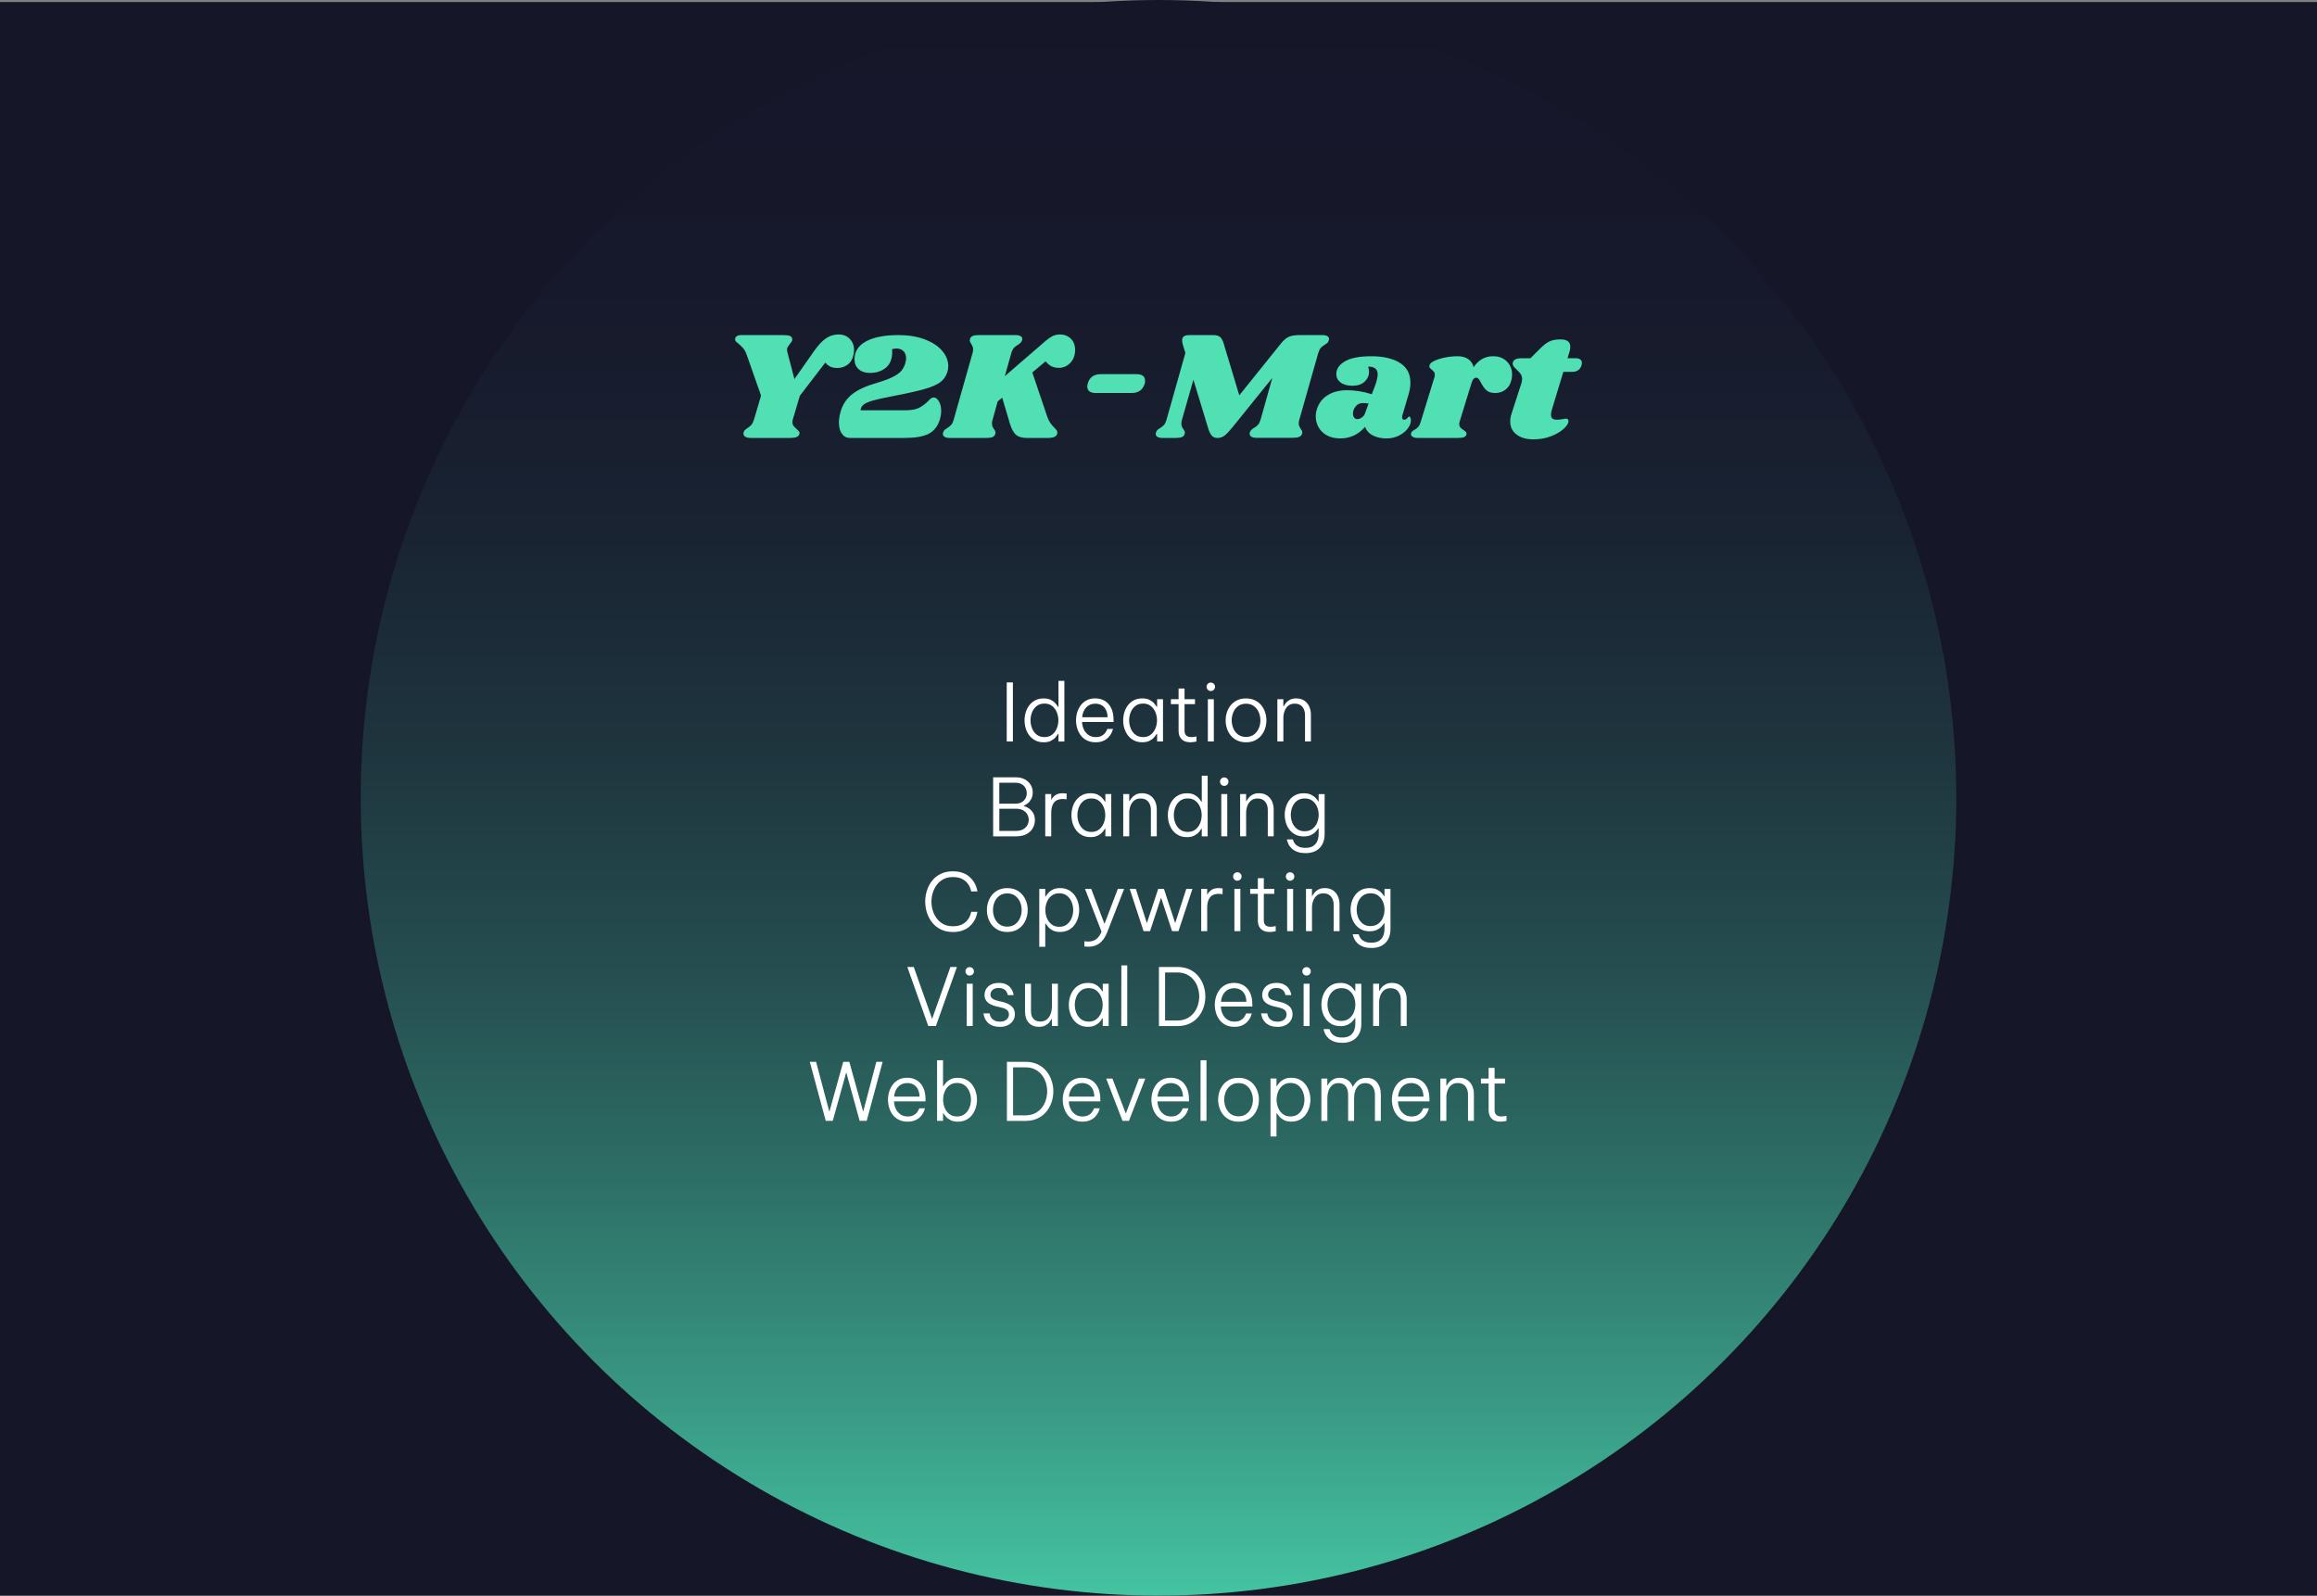 <?xml version="1.0" encoding="UTF-8"?>
<svg id="Layer_2" data-name="Layer 2" xmlns="http://www.w3.org/2000/svg" xmlns:xlink="http://www.w3.org/1999/xlink" viewBox="0 0 900 619.78">
  <rect x="0" y="0" width="900" height="619.78" fill="#808080" stroke="none"/>
  <defs>
    <style>
      .cls-1 {
        fill: url(#linear-gradient);
      }

      .cls-1, .cls-2, .cls-3, .cls-4 {
        stroke-width: 0px;
      }

      .cls-2 {
        fill: #161629;
      }

      .cls-3 {
        fill: #fff;
      }

      .cls-4 {
        fill: #51e0b4;
      }
    </style>
    <linearGradient id="linear-gradient" x1="10386.58" y1="-37.25" x2="11006.36" y2="-37.25" gradientTransform="translate(487.25 11006.36) rotate(-90)" gradientUnits="userSpaceOnUse">
      <stop offset="0" stop-color="#45c7a3"/>
      <stop offset="0" stop-color="#44c4a1"/>
      <stop offset=".13" stop-color="#389681"/>
      <stop offset=".26" stop-color="#2d6f66"/>
      <stop offset=".39" stop-color="#254e50"/>
      <stop offset=".53" stop-color="#1e353e"/>
      <stop offset=".67" stop-color="#192332"/>
      <stop offset=".82" stop-color="#16192b"/>
      <stop offset="1" stop-color="#161629"/>
    </linearGradient>
  </defs>
  <g id="Layer_1-2" data-name="Layer 1">
    <rect class="cls-2" y=".78" width="900" height="619"/>
    <circle class="cls-1" cx="450" cy="309.89" r="309.89"/>
    <g>
      <path class="cls-4" d="m330.06,131.62c1.12,1.14,1.68,2.59,1.68,4.35,0,.24-.04.68-.12,1.32-.32,1.92-1.07,3.34-2.25,4.26-1.18.92-2.55,1.38-4.11,1.38-1.04,0-1.92-.16-2.64-.48-.72-.32-1.4-.86-2.04-1.62l-9.9,12.9-2.76,9.3c-.08.24-.12.56-.12.96,0,.56.14,1.03.42,1.41.28.38.68.79,1.2,1.23.44.4.76.74.96,1.02.2.28.24.6.12.96-.16.56-.55.95-1.17,1.17-.62.22-1.47.33-2.55.33h-15.12c-1.04,0-1.81-.19-2.31-.57-.5-.38-.67-.91-.51-1.59.08-.36.23-.65.45-.87.22-.22.57-.49,1.05-.81.6-.36,1.1-.77,1.5-1.23.4-.46.74-1.13,1.02-2.01l2.76-9.36-5.52-15.72c-.4-1.16-.87-2.05-1.41-2.67-.54-.62-1.17-1.23-1.89-1.83-.44-.32-.76-.6-.96-.84-.2-.24-.3-.52-.3-.84,0-.48.21-.87.63-1.17.42-.3,1.03-.45,1.83-.45h16.02c1.4,0,2.36.12,2.88.36.52.24.8.66.84,1.26,0,.36-.08.67-.24.93-.16.26-.4.57-.72.93-.36.48-.63.87-.81,1.17-.18.3-.27.67-.27,1.11,0,.12.04.38.12.78l2.76,10.56,7.62-10.86c1.64-2.32,3.19-3.98,4.65-4.98,1.46-1,3.09-1.5,4.89-1.5s3.2.57,4.32,1.71Z"/>
      <path class="cls-4" d="m359.31,131.86c2.94,1.14,5.18,2.63,6.72,4.47,1.54,1.84,2.31,3.8,2.31,5.88,0,.76-.12,1.54-.36,2.34-.56,1.68-1.5,3-2.82,3.96s-3.34,1.83-6.06,2.61c-2.72.78-6.9,1.71-12.54,2.79-3.4.64-5.95,1.21-7.65,1.71-1.7.5-2.88,1.03-3.54,1.59-.66.56-1.03,1.28-1.11,2.16h17.28c2.4,0,4.22-.32,5.46-.96,1.24-.64,2.4-1.5,3.48-2.58.48-.52.87-.89,1.17-1.11.3-.22.65-.33,1.05-.33.72,0,1.38.49,1.98,1.47.6.98.9,2.23.9,3.75,0,1-.18,2.14-.54,3.42-.8,2.56-2.24,4.38-4.32,5.46-2.08,1.08-5.22,1.62-9.42,1.62h-21.18c-1.28,0-2.31-.54-3.09-1.62s-1.17-2.54-1.17-4.38c0-1.36.24-2.84.72-4.44.84-2.76,2.38-4.99,4.62-6.69,2.24-1.7,5.4-3.13,9.48-4.29,2.72-.8,4.82-1.59,6.3-2.37,1.48-.78,2.54-1.56,3.18-2.34.64-.78,1.14-1.75,1.5-2.91.2-.8.3-1.46.3-1.98,0-1.12-.34-2.02-1.02-2.7-.68-.68-1.6-1.02-2.76-1.02-.32,0-.88.08-1.68.24.04.24.06.6.06,1.08,0,2.72-.82,4.76-2.46,6.12-1.64,1.36-3.7,2.04-6.18,2.04-1.84,0-3.3-.48-4.38-1.44-1.08-.96-1.62-2.26-1.62-3.9,0-.8.1-1.52.3-2.16.72-2.36,2.54-4.15,5.46-5.37,2.92-1.22,6.66-1.83,11.22-1.83,4,0,7.47.57,10.41,1.71Z"/>
      <path class="cls-4" d="m415.92,131.53c1.12,1.08,1.68,2.54,1.68,4.38,0,2.08-.62,3.76-1.86,5.04-1.24,1.28-2.72,1.92-4.44,1.92-1.12,0-2.08-.2-2.88-.6-.8-.4-1.56-1.04-2.28-1.92l-5.16,4.32,5.82,17.22c.36,1,.75,1.8,1.17,2.4.42.6.93,1.2,1.53,1.8.44.44.75.79.93,1.05.18.26.27.57.27.93,0,.64-.29,1.14-.87,1.5-.58.36-1.59.54-3.03.54h-7.86c-1.96,0-3.41-.43-4.35-1.29-.94-.86-1.71-2.29-2.31-4.29l-3-10.08-1.74,1.44-1.98,7.14c-.16.52-.24,1.02-.24,1.5s.07.88.21,1.2c.14.32.35.66.63,1.02.36.52.54.94.54,1.26,0,.08-.04.28-.12.6-.16.56-.52.95-1.08,1.17-.56.22-1.4.33-2.52.33h-14.1c-.84,0-1.49-.14-1.95-.42-.46-.28-.69-.66-.69-1.14,0-.24.06-.5.18-.78.16-.44.42-.78.78-1.02.36-.24.58-.38.66-.42.64-.4,1.16-.81,1.56-1.23.4-.42.74-1.11,1.02-2.07l7.32-25.86c.16-.52.24-1.02.24-1.5,0-.44-.07-.81-.21-1.11-.14-.3-.33-.65-.57-1.05-.36-.52-.54-.94-.54-1.26,0-.12.04-.34.12-.66.16-.52.51-.89,1.05-1.11.54-.22,1.37-.33,2.49-.33h14.1c.84,0,1.49.13,1.95.39.46.26.69.63.69,1.11,0,.2-.06.46-.18.78-.12.28-.29.53-.51.75-.22.22-.42.38-.6.48-.18.1-.31.19-.39.27-.64.36-1.16.76-1.56,1.2-.4.44-.74,1.12-1.02,2.04l-2.52,8.94,15.9-13.74c1.04-.88,1.98-1.51,2.82-1.89.84-.38,1.74-.57,2.7-.57,1.68,0,3.08.54,4.2,1.62Z"/>
      <path class="cls-4" d="m424.26,146.29c.88-.64,1.96-.96,3.24-.96h13.98c2.2,0,3.3.86,3.3,2.58,0,.44-.04.8-.12,1.08-.76,2.44-2.44,3.66-5.04,3.66h-13.98c-1.08,0-1.9-.21-2.46-.63-.56-.42-.84-1.03-.84-1.83,0-.4.06-.8.18-1.2.28-1.16.86-2.06,1.74-2.7Z"/>
      <path class="cls-4" d="m515.55,130.54c.46.26.69.63.69,1.11,0,.2-.06.46-.18.78-.12.36-.29.63-.51.81-.22.18-.55.41-.99.69-.64.36-1.15.76-1.53,1.2-.38.44-.71,1.12-.99,2.04l-7.32,25.8c-.16.52-.24,1.02-.24,1.5,0,.44.07.81.21,1.11.14.3.33.65.57,1.05.16.2.3.41.42.63.12.22.18.45.18.69,0,.08-.04.28-.12.6-.16.52-.53.9-1.11,1.14-.58.24-1.41.36-2.49.36h-14.1c-.84,0-1.49-.14-1.95-.42-.46-.28-.69-.66-.69-1.14,0-.24.06-.5.18-.78.12-.28.29-.53.51-.75.22-.22.42-.38.6-.48.18-.1.31-.19.39-.27.64-.36,1.16-.76,1.56-1.2.4-.44.74-1.12,1.02-2.04l4.56-16.2-15.54,19.26c-1.28,1.56-2.31,2.63-3.09,3.21-.78.58-1.67.87-2.67.87s-1.71-.31-2.25-.93c-.54-.62-1.03-1.67-1.47-3.15l-5.64-18.54-4.44,15.54c-.16.52-.24,1.02-.24,1.5s.07.88.21,1.2c.14.32.35.66.63,1.02.36.52.54.94.54,1.26,0,.08-.04.28-.12.6-.16.56-.52.95-1.08,1.17-.56.22-1.4.33-2.52.33h-4.98c-.84,0-1.49-.14-1.95-.42-.46-.28-.69-.66-.69-1.14,0-.24.06-.5.18-.78.16-.44.42-.78.78-1.02.36-.24.58-.38.66-.42.64-.4,1.16-.81,1.56-1.23.4-.42.74-1.11,1.02-2.07l7.32-25.92-.96-3.18c-.2-.6-.3-1.18-.3-1.74,0-.72.23-1.24.69-1.56.46-.32,1.17-.48,2.13-.48h9.3c1.2,0,2.09.26,2.67.78.58.52,1.05,1.42,1.41,2.7l6,19.92,16.26-20.22c1.04-1.28,2.06-2.13,3.06-2.55,1-.42,2.32-.63,3.96-.63h8.94c.84,0,1.49.13,1.95.39Z"/>
      <path class="cls-4" d="m543.72,140.92c2.76,1.7,4.14,4.29,4.14,7.77,0,1.32-.24,2.82-.72,4.5l-2.46,8.28c-.04.16-.06.36-.06.6,0,.64.26.96.78.96.48,0,.89-.21,1.23-.63.34-.42.57-.63.69-.63.2,0,.37.14.51.42.14.28.21.6.21.96.04,1.08-.37,2.18-1.23,3.3-.86,1.12-2.01,2.04-3.45,2.76-1.44.72-3.02,1.08-4.74,1.08-2.08,0-3.86-.38-5.34-1.14-1.48-.76-2.5-1.88-3.06-3.36-1.2,1.44-2.62,2.55-4.26,3.33-1.64.78-3.4,1.17-5.28,1.17-2.12,0-3.9-.41-5.34-1.23-1.44-.82-2.51-1.88-3.21-3.18-.7-1.3-1.05-2.67-1.05-4.11,0-.64.06-1.26.18-1.86.64-2.76,2.03-4.84,4.17-6.24,2.14-1.4,4.69-2.1,7.65-2.1,3.32,0,6.58.52,9.78,1.56l1.5-3.96c.52-1.68.78-2.98.78-3.9-.04-.96-.36-1.68-.96-2.16-.6-.48-1.52-.72-2.76-.72.24.64.36,1.3.36,1.98,0,1.48-.56,2.76-1.68,3.84-1.12,1.08-2.72,1.62-4.8,1.62-1.96,0-3.49-.43-4.59-1.29-1.1-.86-1.65-1.93-1.65-3.21,0-2,1.12-3.66,3.36-4.98,2.24-1.32,5.66-1.98,10.26-1.98s8.28.85,11.04,2.55Zm-17.13,16.92c-.7.86-1.05,1.79-1.05,2.79,0,.64.15,1.16.45,1.56.3.4.73.6,1.29.6.52,0,1.09-.21,1.71-.63.62-.42,1.07-1.05,1.35-1.89l1.26-3.54c-.68-.12-1.44-.18-2.28-.18-1.12,0-2.03.43-2.73,1.29Z"/>
      <path class="cls-4" d="m585.33,140.41c1.34,1.36,2.01,3.04,2.01,5.04,0,.76-.08,1.46-.24,2.1-.4,1.64-1.16,2.9-2.28,3.78-1.12.88-2.46,1.32-4.02,1.32s-2.67-.36-3.45-1.08c-.78-.72-1.47-1.68-2.07-2.88-.32-.68-.62-1.18-.9-1.5-.28-.32-.6-.48-.96-.48-.4,0-.75.16-1.05.48-.3.32-.57.88-.81,1.68l-4.62,15c-.08.2-.12.5-.12.9,0,.52.15.95.45,1.29.3.34.71.67,1.23.99.48.32.8.58.96.78.16.2.22.46.18.78-.08.52-.37.9-.87,1.14-.5.24-1.35.36-2.55.36h-15.36c-1.04,0-1.79-.17-2.25-.51-.46-.34-.63-.79-.51-1.35.16-.48.58-.9,1.26-1.26.6-.32,1.1-.7,1.5-1.14.4-.44.74-1.14,1.02-2.1l5.34-17.34c.08-.2.12-.48.12-.84,0-.44-.09-.78-.27-1.02-.18-.24-.47-.54-.87-.9-.4-.32-.68-.6-.84-.84-.16-.24-.18-.56-.06-.96.24-.92,1.5-1.73,3.78-2.43,2.28-.7,4.66-1.05,7.14-1.05,1.64,0,3,.37,4.08,1.11,1.08.74,1.78,1.79,2.1,3.15,1.92-2.84,4.44-4.26,7.56-4.26,2.24,0,4.03.68,5.37,2.04Z"/>
      <path class="cls-4" d="m613.83,139.63c.42.32.63.76.63,1.32,0,.16-.04.44-.12.84-.52,1.76-1.72,2.64-3.6,2.64h-3.48l-4.5,14.82c-.2.6-.3,1.22-.3,1.86,0,.72.2,1.22.6,1.5.4.28.96.42,1.68.42.64,0,1.44-.08,2.4-.24.48-.12.9-.18,1.26-.18.28,0,.49.09.63.27.14.18.21.41.21.69.04.8-.55,1.77-1.77,2.91-1.22,1.14-2.87,2.12-4.95,2.94-2.08.82-4.38,1.23-6.9,1.23-2.72,0-4.9-.62-6.54-1.86-1.64-1.24-2.46-2.94-2.46-5.1,0-1,.16-1.96.48-2.88l3.84-11.88c.2-.68.3-1.22.3-1.62,0-.8-.19-1.48-.57-2.04-.38-.56-.91-1.14-1.59-1.74-.6-.56-1.02-1.03-1.26-1.41-.24-.38-.3-.83-.18-1.35.16-.52.5-.92,1.02-1.2.52-.28,1.34-.42,2.46-.42h3.36l3.78-3.78c1.32-1.32,2.53-2.24,3.63-2.76,1.1-.52,2.53-.78,4.29-.78,2.52,0,3.78.96,3.78,2.88,0,.6-.08,1.16-.24,1.68l-.84,2.76h3.18c.76,0,1.35.16,1.77.48Z"/>
    </g>
    <g>
      <path class="cls-3" d="m360.58,398.53l-8.15-22.94h2.51l7.13,20.18,7.1-20.18h2.54l-8.18,22.94h-2.95Z"/>
      <path class="cls-3" d="m376.67,378.94c-.48,0-.87-.17-1.18-.5-.31-.33-.47-.71-.47-1.15s.16-.84.47-1.16c.31-.32.7-.48,1.18-.48s.84.16,1.16.48c.32.32.48.71.48,1.16s-.16.84-.48,1.16c-.32.32-.71.48-1.16.48Zm-1.15,19.59v-16.43h2.32v16.43h-2.32Z"/>
      <path class="cls-3" d="m388.45,398.84c-1.24,0-2.26-.18-3.05-.53-.8-.35-1.43-.79-1.89-1.3-.46-.52-.8-1.03-1.01-1.55-.21-.52-.37-1.13-.5-1.83h2.39c.12.64.31,1.17.57,1.6.26.42.67.8,1.22,1.12.56.32,1.32.48,2.29.48,1.05,0,1.89-.27,2.51-.81.62-.54.93-1.2.93-1.98,0-.74-.25-1.32-.76-1.74-.51-.41-1.18-.71-2.03-.9l-2.17-.5c-.83-.21-1.58-.49-2.26-.84-.68-.35-1.23-.82-1.64-1.41-.41-.59-.62-1.32-.62-2.19,0-1.38.51-2.51,1.52-3.38,1.01-.87,2.34-1.3,3.97-1.3,1.1,0,2,.16,2.71.48.71.32,1.28.72,1.7,1.19.42.48.73.95.93,1.41.2.47.36,1.02.48,1.66h-2.26c-.15-.56-.33-1.02-.54-1.38-.22-.36-.57-.68-1.05-.96-.49-.28-1.14-.42-1.97-.42-1.07,0-1.88.26-2.4.78-.53.52-.79,1.11-.79,1.77s.23,1.15.7,1.52c.46.37,1.1.65,1.91.84l2.2.53c1.38.33,2.51.87,3.38,1.63.87.75,1.3,1.79,1.3,3.12,0,.89-.23,1.7-.7,2.45-.46.74-1.13,1.34-1.98,1.78-.86.44-1.89.67-3.08.67Z"/>
      <path class="cls-3" d="m403.52,398.84c-1.63,0-2.93-.53-3.91-1.58-.97-1.05-1.46-2.52-1.46-4.4v-10.76h2.32v10.66c0,1.28.32,2.27.96,2.98.64.7,1.52,1.05,2.64,1.05s1.97-.29,2.64-.88c.66-.59,1.14-1.33,1.44-2.23.3-.9.45-1.83.45-2.81v-8.77h2.32v16.43h-2.32v-2.7h-.16c-.14.29-.4.68-.77,1.16-.37.49-.89.91-1.55,1.29-.66.37-1.53.56-2.6.56Z"/>
      <path class="cls-3" d="m422.58,381.79c1.14,0,2.08.19,2.82.57.74.38,1.34.83,1.78,1.35.44.52.77.96.98,1.33h.19v-2.94h2.29v16.43h-2.29v-2.95h-.19c-.21.39-.53.84-.98,1.35-.44.51-1.04.95-1.78,1.33-.74.38-1.68.57-2.82.57-1.24,0-2.32-.24-3.26-.73-.93-.49-1.7-1.14-2.32-1.95-.62-.82-1.08-1.73-1.38-2.74-.3-1.01-.45-2.05-.45-3.1s.15-2.09.45-3.1c.3-1.01.76-1.93,1.38-2.74.62-.82,1.4-1.47,2.32-1.95.93-.49,2.02-.73,3.26-.73Zm.34,2.01c-1.22,0-2.23.32-3.04.96-.81.64-1.41,1.46-1.8,2.45-.39.99-.59,2.03-.59,3.1s.2,2.11.59,3.1c.39.99.99,1.81,1.8,2.45.81.64,1.82.96,3.04.96s2.2-.32,2.99-.96c.8-.64,1.4-1.46,1.8-2.45.4-.99.6-2.03.6-3.1s-.2-2.11-.6-3.1c-.4-.99-1-1.81-1.8-2.45-.8-.64-1.79-.96-2.99-.96Z"/>
      <path class="cls-3" d="m435.54,398.53l.03-23.56h2.29v23.56h-2.32Z"/>
      <path class="cls-3" d="m450.17,398.53v-22.94h7.16c1.82,0,3.41.33,4.77.98,1.36.65,2.5,1.52,3.39,2.62.9,1.1,1.58,2.32,2.03,3.69.45,1.36.68,2.76.68,4.19s-.23,2.82-.68,4.19c-.45,1.36-1.13,2.59-2.03,3.69-.9,1.1-2.03,1.97-3.39,2.62-1.36.65-2.96.98-4.77.98h-7.16Zm7.1-20.8h-4.71v18.66h4.71c1.43,0,2.67-.26,3.74-.79,1.06-.53,1.95-1.23,2.67-2.12.71-.89,1.24-1.89,1.6-3.01.35-1.12.53-2.25.53-3.41s-.18-2.29-.53-3.41c-.35-1.12-.88-2.12-1.6-3.01-.71-.89-1.6-1.6-2.67-2.12-1.06-.53-2.31-.79-3.74-.79Z"/>
      <path class="cls-3" d="m479.53,398.84c-1.32,0-2.47-.24-3.44-.73-.97-.49-1.77-1.14-2.39-1.97-.62-.83-1.08-1.75-1.38-2.76-.3-1.01-.45-2.04-.45-3.07s.15-2.06.45-3.07c.3-1.01.76-1.93,1.38-2.76.62-.83,1.4-1.48,2.34-1.97.94-.49,2.06-.73,3.36-.73s2.58.32,3.64.96c1.06.64,1.9,1.59,2.51,2.84.61,1.25.91,2.82.91,4.7v.68h-12.24c.04,1.05.27,2.03.7,2.91.42.89,1.02,1.6,1.8,2.14.78.54,1.71.81,2.81.81.91,0,1.66-.16,2.26-.48.6-.32,1.06-.69,1.38-1.12.32-.42.61-.95.88-1.57h2.2c-.21.68-.44,1.28-.71,1.8-.27.52-.66,1.03-1.16,1.55-.51.52-1.15.95-1.94,1.3-.79.35-1.76.53-2.91.53Zm-5.27-9.73h9.89c-.06-1.26-.32-2.28-.76-3.05-.44-.77-1.02-1.34-1.72-1.69-.7-.35-1.46-.53-2.26-.53-1.47,0-2.66.48-3.57,1.44-.91.96-1.44,2.24-1.58,3.83Z"/>
      <path class="cls-3" d="m496.3,398.84c-1.24,0-2.26-.18-3.05-.53-.8-.35-1.43-.79-1.89-1.3-.46-.52-.8-1.03-1.01-1.55-.21-.52-.37-1.13-.5-1.83h2.39c.12.64.31,1.17.57,1.6.26.42.67.8,1.22,1.12.56.32,1.32.48,2.29.48,1.05,0,1.89-.27,2.51-.81.62-.54.93-1.2.93-1.98,0-.74-.25-1.32-.76-1.74-.51-.41-1.18-.71-2.03-.9l-2.17-.5c-.83-.21-1.58-.49-2.26-.84-.68-.35-1.23-.82-1.64-1.41-.41-.59-.62-1.32-.62-2.19,0-1.38.51-2.51,1.52-3.38,1.01-.87,2.34-1.3,3.97-1.3,1.1,0,2,.16,2.71.48.71.32,1.28.72,1.7,1.19.42.48.73.95.93,1.41.2.47.36,1.02.48,1.66h-2.26c-.15-.56-.33-1.02-.54-1.38-.22-.36-.57-.68-1.05-.96-.49-.28-1.14-.42-1.97-.42-1.07,0-1.88.26-2.4.78-.53.52-.79,1.11-.79,1.77s.23,1.15.7,1.52c.46.37,1.1.65,1.91.84l2.2.53c1.38.33,2.51.87,3.38,1.63.87.75,1.3,1.79,1.3,3.12,0,.89-.23,1.7-.7,2.45-.46.74-1.13,1.34-1.98,1.78-.86.44-1.89.67-3.08.67Z"/>
      <path class="cls-3" d="m507.52,378.94c-.48,0-.87-.17-1.18-.5-.31-.33-.47-.71-.47-1.15s.16-.84.47-1.16c.31-.32.7-.48,1.18-.48s.84.16,1.16.48c.32.32.48.71.48,1.16s-.16.84-.48,1.16c-.32.32-.71.48-1.16.48Zm-1.15,19.59v-16.43h2.32v16.43h-2.32Z"/>
      <path class="cls-3" d="m521.35,405.04c-1.32,0-2.43-.18-3.32-.54-.89-.36-1.6-.81-2.12-1.33s-.92-1.06-1.18-1.6c-.26-.54-.47-1.16-.64-1.86h2.32c.21.66.47,1.21.79,1.64.32.43.81.82,1.47,1.15.66.33,1.55.5,2.67.5,1.34,0,2.39-.27,3.13-.81.74-.54,1.26-1.21,1.55-2.03.29-.82.43-1.65.43-2.5v-2.26h-.12c-.21.35-.54.78-.99,1.29-.45.51-1.06.95-1.83,1.32-.76.37-1.72.56-2.85.56-1.24,0-2.32-.24-3.24-.71-.92-.48-1.69-1.12-2.31-1.92-.62-.81-1.08-1.71-1.38-2.7-.3-.99-.45-2.01-.45-3.07s.15-2.05.45-3.04c.3-.99.76-1.89,1.38-2.7.62-.81,1.39-1.45,2.31-1.92.92-.48,2-.71,3.24-.71,1.14,0,2.09.19,2.85.56.76.37,1.37.81,1.83,1.32.45.51.79.94.99,1.29h.12v-2.85h2.33v15.53c0,2.31-.66,4.13-1.97,5.44-1.31,1.31-3.14,1.97-5.47,1.97Zm-.31-8.49c1.2,0,2.2-.31,3.01-.93.81-.62,1.41-1.42,1.81-2.39.4-.97.6-1.99.6-3.07s-.2-2.09-.6-3.05c-.4-.96-1-1.75-1.8-2.37-.8-.62-1.79-.93-2.99-.93s-2.23.31-3.04.93c-.81.62-1.41,1.42-1.8,2.39-.39.97-.59,1.98-.59,3.04s.2,2.1.59,3.07c.39.97.99,1.77,1.8,2.39.81.62,1.81.93,3.01.93Z"/>
      <path class="cls-3" d="m533.37,398.53v-16.43h2.32v2.73h.16c.14-.31.4-.71.78-1.19.37-.49.89-.91,1.55-1.29.66-.37,1.5-.56,2.51-.56,1.22,0,2.25.28,3.1.84.85.56,1.49,1.31,1.94,2.26.44.95.67,2.03.67,3.22v10.42h-2.29v-10.29c0-1.26-.34-2.31-1.01-3.15-.67-.84-1.66-1.26-2.96-1.26-1.03,0-1.88.27-2.53.81-.65.54-1.13,1.23-1.44,2.08-.31.85-.47,1.72-.47,2.6v9.21h-2.32Z"/>
    </g>
    <g>
      <path class="cls-3" d="m385.77,324.85v-22.94h8.68c1.43,0,2.64.27,3.63.82.99.55,1.75,1.26,2.28,2.14.53.88.79,1.82.79,2.84s-.19,1.88-.56,2.59c-.37.71-.82,1.29-1.35,1.72s-1.03.72-1.5.87v.19c.66.19,1.32.5,1.97.95.65.44,1.19,1.04,1.63,1.78.43.74.65,1.65.65,2.73s-.25,2.06-.76,3.02c-.51.96-1.3,1.75-2.39,2.37-1.08.62-2.51.93-4.26.93h-8.8Zm8.59-20.83h-6.2v8.15h6.2c1.03,0,1.88-.2,2.54-.6.66-.4,1.15-.91,1.46-1.53.31-.62.47-1.27.47-1.95s-.16-1.33-.47-1.95c-.31-.62-.8-1.13-1.46-1.52-.66-.39-1.51-.59-2.54-.59Zm.16,10.11h-6.35v8.62h6.35c1.2,0,2.17-.21,2.91-.64.74-.42,1.29-.97,1.64-1.63.35-.66.53-1.34.53-2.05s-.18-1.41-.53-2.06c-.35-.65-.9-1.19-1.64-1.61-.74-.42-1.72-.64-2.91-.64Z"/>
      <path class="cls-3" d="m406.01,324.85v-16.43h2.32v2.14h.12c.33-.66.84-1.23,1.52-1.72.68-.49,1.63-.73,2.85-.73.39,0,.89.04,1.49.12v2.23c-.66-.08-1.18-.12-1.55-.12-.85,0-1.61.17-2.28.51-.67.34-1.2.92-1.58,1.74-.38.82-.57,1.93-.57,3.33v8.93h-2.32Z"/>
      <path class="cls-3" d="m423.59,308.11c1.14,0,2.08.19,2.82.57.74.38,1.34.83,1.78,1.35.44.52.77.96.98,1.33h.19v-2.94h2.29v16.43h-2.29v-2.95h-.19c-.21.39-.53.84-.98,1.35-.44.51-1.04.95-1.78,1.33-.74.38-1.68.57-2.82.57-1.24,0-2.32-.24-3.26-.73-.93-.49-1.7-1.14-2.32-1.95-.62-.82-1.08-1.73-1.38-2.74-.3-1.01-.45-2.05-.45-3.1s.15-2.09.45-3.1c.3-1.01.76-1.93,1.38-2.74.62-.82,1.4-1.47,2.32-1.95.93-.49,2.02-.73,3.26-.73Zm.34,2.02c-1.22,0-2.23.32-3.04.96-.81.64-1.41,1.46-1.8,2.45-.39.99-.59,2.03-.59,3.1s.2,2.11.59,3.1c.39.99.99,1.81,1.8,2.45.81.64,1.82.96,3.04.96s2.2-.32,2.99-.96c.8-.64,1.4-1.46,1.8-2.45.4-.99.6-2.02.6-3.1s-.2-2.11-.6-3.1c-.4-.99-1-1.81-1.8-2.45-.8-.64-1.79-.96-2.99-.96Z"/>
      <path class="cls-3" d="m436.3,324.85v-16.43h2.32v2.73h.16c.14-.31.4-.71.78-1.19.37-.49.89-.91,1.55-1.29.66-.37,1.5-.56,2.51-.56,1.22,0,2.25.28,3.1.84.85.56,1.49,1.31,1.94,2.26.44.95.67,2.03.67,3.22v10.42h-2.29v-10.29c0-1.26-.34-2.31-1.01-3.15-.67-.84-1.66-1.26-2.96-1.26-1.03,0-1.88.27-2.53.81-.65.54-1.13,1.23-1.44,2.08-.31.85-.47,1.72-.47,2.6v9.21h-2.32Z"/>
      <path class="cls-3" d="m461.04,325.16c-1.24,0-2.32-.24-3.26-.73-.93-.49-1.7-1.14-2.32-1.95-.62-.82-1.08-1.73-1.38-2.74-.3-1.01-.45-2.05-.45-3.1s.15-2.09.45-3.1c.3-1.01.76-1.93,1.38-2.74.62-.82,1.4-1.47,2.32-1.95.93-.49,2.02-.73,3.26-.73,1.14,0,2.08.19,2.82.57.74.38,1.34.83,1.78,1.35.44.52.77.96.98,1.33h.19v-10.07h2.29v23.56h-2.29v-2.95h-.19c-.21.39-.53.84-.98,1.35-.44.51-1.04.95-1.78,1.33-.74.38-1.68.57-2.82.57Zm.34-2.02c1.2,0,2.2-.32,2.99-.96.8-.64,1.4-1.46,1.8-2.45.4-.99.6-2.02.6-3.1s-.2-2.11-.6-3.1c-.4-.99-1-1.81-1.8-2.45-.8-.64-1.79-.96-2.99-.96s-2.23.32-3.04.96c-.81.64-1.41,1.46-1.8,2.45-.39.99-.59,2.03-.59,3.1s.2,2.11.59,3.1c.39.99.99,1.81,1.8,2.45.81.64,1.82.96,3.04.96Z"/>
      <path class="cls-3" d="m475.54,305.26c-.48,0-.87-.17-1.18-.5s-.47-.71-.47-1.15.16-.84.47-1.16.7-.48,1.18-.48.84.16,1.16.48c.32.32.48.71.48,1.16s-.16.84-.48,1.16c-.32.32-.71.48-1.16.48Zm-1.15,19.59v-16.43h2.32v16.43h-2.32Z"/>
      <path class="cls-3" d="m481.71,324.85v-16.43h2.32v2.73h.16c.14-.31.4-.71.78-1.19.37-.49.89-.91,1.55-1.29.66-.37,1.5-.56,2.51-.56,1.22,0,2.25.28,3.1.84.85.56,1.49,1.31,1.94,2.26.44.95.67,2.03.67,3.22v10.42h-2.29v-10.29c0-1.26-.34-2.31-1.01-3.15-.67-.84-1.66-1.26-2.96-1.26-1.03,0-1.88.27-2.53.81-.65.54-1.13,1.23-1.44,2.08-.31.85-.47,1.72-.47,2.6v9.21h-2.32Z"/>
      <path class="cls-3" d="m507.1,331.36c-1.32,0-2.43-.18-3.32-.54-.89-.36-1.6-.81-2.12-1.33-.53-.53-.92-1.06-1.18-1.6-.26-.54-.47-1.16-.64-1.86h2.32c.21.66.47,1.21.79,1.64.32.43.81.82,1.47,1.15.66.33,1.55.5,2.67.5,1.34,0,2.39-.27,3.13-.81.74-.54,1.26-1.21,1.55-2.03.29-.82.43-1.65.43-2.5v-2.26h-.12c-.21.35-.54.78-.99,1.29-.45.51-1.06.95-1.83,1.32-.76.37-1.72.56-2.85.56-1.24,0-2.32-.24-3.24-.71-.92-.48-1.69-1.12-2.31-1.92-.62-.81-1.08-1.71-1.38-2.7-.3-.99-.45-2.01-.45-3.07s.15-2.05.45-3.04c.3-.99.76-1.89,1.38-2.7.62-.81,1.39-1.45,2.31-1.92.92-.48,2-.71,3.24-.71,1.14,0,2.09.19,2.85.56.76.37,1.37.81,1.83,1.32.45.51.79.94.99,1.29h.12v-2.85h2.33v15.53c0,2.31-.66,4.13-1.97,5.44-1.31,1.31-3.14,1.97-5.47,1.97Zm-.31-8.49c1.2,0,2.2-.31,3.01-.93.81-.62,1.41-1.42,1.81-2.39.4-.97.6-1.99.6-3.07s-.2-2.09-.6-3.05c-.4-.96-1-1.75-1.8-2.37-.8-.62-1.79-.93-2.99-.93s-2.23.31-3.04.93c-.81.62-1.41,1.42-1.8,2.39-.39.97-.59,1.98-.59,3.04s.2,2.1.59,3.07c.39.97.99,1.77,1.8,2.39.81.62,1.81.93,3.01.93Z"/>
    </g>
    <g>
      <path class="cls-3" d="m370.08,362c-1.78,0-3.34-.34-4.68-1.01-1.34-.67-2.46-1.57-3.35-2.7-.89-1.13-1.56-2.39-2-3.78-.44-1.4-.67-2.83-.67-4.29s.22-2.9.67-4.31c.44-1.41,1.11-2.67,2-3.8.89-1.13,2-2.02,3.35-2.68,1.34-.66,2.9-.99,4.68-.99,1.45,0,2.69.19,3.74.56,1.04.37,1.92.86,2.62,1.46.7.6,1.27,1.23,1.71,1.89.43.66.76,1.29.98,1.89.22.6.4,1.27.54,2.01h-2.42c-.17-.74-.38-1.4-.65-1.95-.27-.56-.67-1.12-1.19-1.67-.53-.56-1.22-1.02-2.08-1.4-.86-.37-1.94-.56-3.24-.56s-2.56.27-3.6.81c-1.03.54-1.9,1.27-2.59,2.19-.69.92-1.21,1.94-1.57,3.07-.35,1.13-.53,2.29-.53,3.49s.18,2.34.53,3.47c.35,1.14.87,2.17,1.57,3.08.69.92,1.55,1.65,2.59,2.19,1.03.54,2.23.81,3.6.81s2.38-.19,3.24-.56c.86-.37,1.55-.84,2.08-1.4.53-.56.92-1.12,1.19-1.67.27-.56.49-1.22.65-1.98h2.42c-.14.76-.33,1.44-.54,2.03-.22.59-.54,1.22-.98,1.89-.43.67-1,1.31-1.71,1.91-.7.6-1.58,1.08-2.62,1.46-1.04.37-2.29.56-3.74.56Z"/>
      <path class="cls-3" d="m391.26,362c-1.3,0-2.44-.24-3.43-.71-.98-.48-1.81-1.12-2.48-1.92-.67-.81-1.17-1.72-1.5-2.74-.33-1.02-.5-2.07-.5-3.15s.17-2.15.5-3.16c.33-1.01.83-1.92,1.5-2.73.67-.81,1.5-1.45,2.48-1.92.98-.48,2.12-.71,3.43-.71s2.45.24,3.44.71c.99.48,1.82,1.12,2.48,1.92.66.81,1.16,1.72,1.5,2.73.34,1.01.51,2.07.51,3.16s-.17,2.12-.51,3.15c-.34,1.02-.84,1.94-1.5,2.74-.66.81-1.49,1.45-2.48,1.92-.99.48-2.14.71-3.44.71Zm0-2.08c1.22,0,2.24-.31,3.07-.93.83-.62,1.45-1.42,1.88-2.4.42-.98.64-2.02.64-3.12s-.21-2.13-.64-3.12c-.42-.98-1.05-1.78-1.88-2.4-.83-.62-1.85-.93-3.07-.93s-2.24.31-3.07.93c-.83.62-1.45,1.42-1.86,2.4-.41.98-.62,2.02-.62,3.12s.21,2.13.62,3.12c.41.98,1.03,1.78,1.86,2.4.83.62,1.85.93,3.07.93Z"/>
      <path class="cls-3" d="m403.69,367.77v-22.51h2.32v2.94h.16c.23-.39.56-.84,1.01-1.35.44-.51,1.04-.95,1.78-1.33.74-.38,1.68-.57,2.82-.57,1.24,0,2.32.24,3.25.73.93.49,1.7,1.14,2.31,1.95.61.82,1.07,1.73,1.38,2.74.31,1.01.47,2.05.47,3.1s-.16,2.09-.47,3.1c-.31,1.01-.77,1.93-1.38,2.74-.61.82-1.38,1.47-2.31,1.95-.93.49-2.01.73-3.25.73-1.14,0-2.08-.19-2.82-.57-.74-.38-1.34-.83-1.78-1.35-.44-.52-.78-.96-1.01-1.33h-.16v9.02h-2.32Zm2.36-14.29c0,1.07.2,2.11.59,3.1.39.99.99,1.81,1.8,2.45.81.64,1.81.96,3.01.96s2.23-.32,3.02-.96c.8-.64,1.4-1.46,1.8-2.45.4-.99.6-2.03.6-3.1s-.2-2.11-.6-3.1c-.4-.99-1-1.81-1.8-2.45-.8-.64-1.8-.96-3.02-.96s-2.2.32-3.01.96c-.81.64-1.41,1.46-1.8,2.45-.39.99-.59,2.03-.59,3.1Z"/>
      <path class="cls-3" d="m422.75,367.73c-.45,0-.97-.03-1.55-.09v-2.01c.64.06,1.14.09,1.49.09,1.26,0,2.3-.31,3.13-.93.83-.62,1.51-1.59,2.05-2.91l-6.42-16.62h2.42l5.15,13.61,5.18-13.61h2.45l-6.57,16.83c-.76,1.92-1.74,3.34-2.93,4.26-1.19.92-2.65,1.38-4.39,1.38Z"/>
      <path class="cls-3" d="m444.2,361.69l-5.39-16.43h2.39l4.28,13.3,4.4-13.3h2.23l4.37,13.3,4.31-13.3h2.39l-5.43,16.43h-2.48l-4.28-13.02-4.28,13.02h-2.51Z"/>
      <path class="cls-3" d="m466.59,361.69v-16.43h2.32v2.14h.12c.33-.66.84-1.23,1.52-1.72.68-.49,1.63-.73,2.85-.73.39,0,.89.04,1.49.12v2.23c-.66-.08-1.18-.12-1.55-.12-.85,0-1.61.17-2.28.51-.67.34-1.2.92-1.58,1.74-.38.82-.57,1.93-.57,3.33v8.93h-2.32Z"/>
      <path class="cls-3" d="m480.63,342.1c-.48,0-.87-.17-1.18-.5-.31-.33-.47-.71-.47-1.15s.16-.84.47-1.16c.31-.32.7-.48,1.18-.48s.84.16,1.16.48c.32.32.48.71.48,1.16s-.16.84-.48,1.16c-.32.32-.71.48-1.16.48Zm-1.15,19.59v-16.43h2.32v16.43h-2.32Z"/>
      <path class="cls-3" d="m493.24,362c-1.53,0-2.69-.39-3.47-1.18-.79-.79-1.18-1.89-1.18-3.32v-10.32h-2.98v-1.92h2.98v-4.15h2.32v4.15h4.06v1.92h-4.06v10.32c0,1.65.89,2.48,2.67,2.48.45,0,1.11-.08,1.95-.25v1.98c-.93.19-1.69.28-2.29.28Z"/>
      <path class="cls-3" d="m501.12,342.1c-.48,0-.87-.17-1.18-.5-.31-.33-.47-.71-.47-1.15s.16-.84.47-1.16c.31-.32.7-.48,1.18-.48s.84.16,1.16.48c.32.32.48.71.48,1.16s-.16.84-.48,1.16c-.32.32-.71.48-1.16.48Zm-1.15,19.59v-16.43h2.32v16.43h-2.32Z"/>
      <path class="cls-3" d="m507.29,361.69v-16.43h2.32v2.73h.16c.14-.31.4-.71.78-1.19.37-.49.89-.91,1.55-1.29.66-.37,1.5-.56,2.51-.56,1.22,0,2.25.28,3.1.84.85.56,1.49,1.31,1.94,2.26.44.95.67,2.03.67,3.22v10.42h-2.29v-10.29c0-1.26-.34-2.31-1.01-3.15-.67-.84-1.66-1.26-2.96-1.26-1.03,0-1.88.27-2.53.81-.65.54-1.13,1.23-1.44,2.08-.31.85-.47,1.72-.47,2.6v9.21h-2.32Z"/>
      <path class="cls-3" d="m532.68,368.2c-1.32,0-2.43-.18-3.32-.54-.89-.36-1.6-.81-2.12-1.33s-.92-1.06-1.18-1.6c-.26-.54-.47-1.16-.64-1.86h2.32c.21.66.47,1.21.79,1.64.32.43.81.82,1.47,1.15.66.33,1.55.5,2.67.5,1.34,0,2.39-.27,3.13-.81.74-.54,1.26-1.21,1.55-2.03.29-.82.43-1.65.43-2.5v-2.26h-.12c-.21.35-.54.78-.99,1.29-.45.51-1.06.95-1.83,1.32-.76.37-1.72.56-2.85.56-1.24,0-2.32-.24-3.24-.71-.92-.48-1.69-1.12-2.31-1.92-.62-.81-1.08-1.71-1.38-2.7-.3-.99-.45-2.01-.45-3.07s.15-2.05.45-3.04c.3-.99.76-1.89,1.38-2.7.62-.81,1.39-1.45,2.31-1.92.92-.48,2-.71,3.24-.71,1.14,0,2.09.19,2.85.56.76.37,1.37.81,1.83,1.32.45.51.79.94.99,1.29h.12v-2.85h2.33v15.53c0,2.31-.66,4.13-1.97,5.44-1.31,1.31-3.14,1.97-5.47,1.97Zm-.31-8.49c1.2,0,2.2-.31,3.01-.93.81-.62,1.41-1.42,1.81-2.39.4-.97.6-1.99.6-3.07s-.2-2.09-.6-3.05c-.4-.96-1-1.75-1.8-2.37-.8-.62-1.79-.93-2.99-.93s-2.23.31-3.04.93c-.81.62-1.41,1.42-1.8,2.39-.39.97-.59,1.98-.59,3.04s.2,2.1.59,3.07c.39.97.99,1.77,1.8,2.39.81.62,1.81.93,3.01.93Z"/>
    </g>
    <g>
      <path class="cls-3" d="m320.75,435.37l-6.2-22.94h2.45l5.15,19.44,5.39-19.44h2.36l5.39,19.38,5.11-19.38h2.45l-6.2,22.94h-2.73l-5.21-18.85-5.24,18.85h-2.73Z"/>
      <path class="cls-3" d="m352.58,435.68c-1.32,0-2.47-.24-3.44-.73-.97-.49-1.77-1.14-2.39-1.97-.62-.83-1.08-1.75-1.38-2.76-.3-1.01-.45-2.04-.45-3.07s.15-2.06.45-3.07c.3-1.01.76-1.93,1.38-2.76.62-.83,1.4-1.48,2.34-1.97.94-.49,2.06-.73,3.36-.73s2.58.32,3.64.96c1.06.64,1.9,1.59,2.51,2.84.61,1.25.91,2.82.91,4.7v.68h-12.24c.04,1.05.27,2.03.7,2.91.42.89,1.02,1.6,1.8,2.14.78.54,1.71.81,2.81.81.91,0,1.66-.16,2.26-.48.6-.32,1.06-.69,1.38-1.12.32-.42.61-.95.88-1.57h2.2c-.21.68-.44,1.28-.71,1.8-.27.52-.66,1.03-1.16,1.55-.51.52-1.15.95-1.94,1.3-.79.35-1.76.53-2.91.53Zm-5.27-9.73h9.89c-.06-1.26-.32-2.28-.76-3.05-.44-.77-1.02-1.34-1.72-1.69-.7-.35-1.46-.53-2.26-.53-1.47,0-2.66.48-3.57,1.44-.91.96-1.44,2.24-1.58,3.83Z"/>
      <path class="cls-3" d="m372.08,435.68c-1.14,0-2.08-.19-2.82-.57-.74-.38-1.34-.83-1.78-1.35-.44-.52-.78-.96-1.01-1.33h-.16v2.94h-2.32v-23.56h2.32v10.08h.16c.23-.39.56-.84,1.01-1.35.44-.51,1.04-.95,1.78-1.33.74-.38,1.68-.57,2.82-.57,1.24,0,2.32.24,3.25.73.93.49,1.7,1.14,2.31,1.95.61.82,1.07,1.73,1.38,2.74.31,1.01.47,2.05.47,3.1s-.16,2.09-.47,3.1c-.31,1.01-.77,1.93-1.38,2.74-.61.82-1.38,1.47-2.31,1.95-.93.49-2.01.73-3.25.73Zm-.34-2.02c1.22,0,2.23-.32,3.02-.96.8-.64,1.4-1.46,1.8-2.45.4-.99.6-2.03.6-3.1s-.2-2.11-.6-3.1c-.4-.99-1-1.81-1.8-2.45-.8-.64-1.8-.96-3.02-.96s-2.2.32-3.01.96c-.81.64-1.41,1.46-1.8,2.45-.39.99-.59,2.03-.59,3.1s.2,2.11.59,3.1c.39.99.99,1.81,1.8,2.45.81.64,1.81.96,3.01.96Z"/>
      <path class="cls-3" d="m391.12,435.37v-22.94h7.16c1.82,0,3.41.33,4.77.98s2.5,1.52,3.39,2.62c.9,1.1,1.58,2.32,2.03,3.69.45,1.36.68,2.76.68,4.19s-.23,2.82-.68,4.19c-.45,1.36-1.13,2.59-2.03,3.69-.9,1.1-2.03,1.97-3.39,2.62-1.36.65-2.96.98-4.77.98h-7.16Zm7.1-20.8h-4.71v18.66h4.71c1.43,0,2.67-.26,3.74-.79,1.06-.53,1.95-1.23,2.67-2.12.71-.89,1.24-1.89,1.6-3.01.35-1.12.53-2.25.53-3.41s-.18-2.29-.53-3.41c-.35-1.12-.88-2.12-1.6-3.01-.71-.89-1.6-1.6-2.67-2.12-1.06-.53-2.31-.79-3.74-.79Z"/>
      <path class="cls-3" d="m420.47,435.68c-1.32,0-2.47-.24-3.44-.73-.97-.49-1.77-1.14-2.39-1.97-.62-.83-1.08-1.75-1.38-2.76-.3-1.01-.45-2.04-.45-3.07s.15-2.06.45-3.07c.3-1.01.76-1.93,1.38-2.76.62-.83,1.4-1.48,2.34-1.97.94-.49,2.06-.73,3.36-.73s2.58.32,3.64.96c1.06.64,1.9,1.59,2.51,2.84.61,1.25.91,2.82.91,4.7v.68h-12.24c.04,1.05.27,2.03.7,2.91.42.89,1.02,1.6,1.8,2.14.78.54,1.71.81,2.81.81.91,0,1.66-.16,2.26-.48.6-.32,1.06-.69,1.38-1.12.32-.42.61-.95.88-1.57h2.2c-.21.68-.44,1.28-.71,1.8-.27.52-.66,1.03-1.16,1.55-.51.52-1.15.95-1.94,1.3-.79.35-1.76.53-2.91.53Zm-5.27-9.73h9.89c-.06-1.26-.32-2.28-.76-3.05-.44-.77-1.02-1.34-1.72-1.69-.7-.35-1.46-.53-2.26-.53-1.47,0-2.66.48-3.57,1.44-.91.96-1.44,2.24-1.58,3.83Z"/>
      <path class="cls-3" d="m436.03,435.37l-6.35-16.43h2.42l5.21,13.61,5.11-13.61h2.45l-6.35,16.43h-2.48Z"/>
      <path class="cls-3" d="m454.91,435.68c-1.32,0-2.47-.24-3.44-.73-.97-.49-1.77-1.14-2.39-1.97-.62-.83-1.08-1.75-1.38-2.76-.3-1.01-.45-2.04-.45-3.07s.15-2.06.45-3.07c.3-1.01.76-1.93,1.38-2.76.62-.83,1.4-1.48,2.34-1.97.94-.49,2.06-.73,3.36-.73s2.58.32,3.64.96c1.06.64,1.9,1.59,2.51,2.84.61,1.25.91,2.82.91,4.7v.68h-12.24c.04,1.05.27,2.03.7,2.91.42.89,1.02,1.6,1.8,2.14.78.54,1.71.81,2.81.81.91,0,1.66-.16,2.26-.48.6-.32,1.06-.69,1.38-1.12.32-.42.61-.95.88-1.57h2.2c-.21.68-.44,1.28-.71,1.8-.27.52-.66,1.03-1.16,1.55-.51.52-1.15.95-1.94,1.3-.79.35-1.76.53-2.91.53Zm-5.27-9.73h9.89c-.06-1.26-.32-2.28-.76-3.05-.44-.77-1.02-1.34-1.72-1.69-.7-.35-1.46-.53-2.26-.53-1.47,0-2.66.48-3.57,1.44-.91.96-1.44,2.24-1.58,3.83Z"/>
      <path class="cls-3" d="m466.32,435.37l.03-23.56h2.29v23.56h-2.32Z"/>
      <path class="cls-3" d="m481.08,435.68c-1.3,0-2.44-.24-3.43-.71-.98-.48-1.81-1.12-2.48-1.92-.67-.81-1.17-1.72-1.5-2.74-.33-1.02-.5-2.07-.5-3.15s.17-2.15.5-3.16c.33-1.01.83-1.92,1.5-2.73.67-.81,1.5-1.45,2.48-1.92.98-.48,2.12-.71,3.43-.71s2.45.24,3.44.71c.99.48,1.82,1.12,2.48,1.92.66.81,1.16,1.72,1.5,2.73.34,1.01.51,2.07.51,3.16s-.17,2.12-.51,3.15-.84,1.94-1.5,2.74c-.66.81-1.49,1.45-2.48,1.92-.99.48-2.14.71-3.44.71Zm0-2.08c1.22,0,2.24-.31,3.07-.93.83-.62,1.45-1.42,1.88-2.4.42-.98.64-2.02.64-3.12s-.21-2.13-.64-3.12c-.42-.98-1.05-1.78-1.88-2.4-.83-.62-1.85-.93-3.07-.93s-2.24.31-3.07.93c-.83.62-1.45,1.42-1.86,2.4-.41.98-.62,2.02-.62,3.12s.21,2.13.62,3.12c.41.98,1.03,1.78,1.86,2.4.83.62,1.85.93,3.07.93Z"/>
      <path class="cls-3" d="m493.51,441.44v-22.51h2.32v2.94h.16c.23-.39.56-.84,1.01-1.35.44-.51,1.04-.95,1.78-1.33.74-.38,1.68-.57,2.82-.57,1.24,0,2.32.24,3.25.73.93.49,1.7,1.14,2.31,1.95.61.82,1.07,1.73,1.38,2.74.31,1.01.47,2.05.47,3.1s-.16,2.09-.47,3.1c-.31,1.01-.77,1.93-1.38,2.74-.61.82-1.38,1.47-2.31,1.95-.93.49-2.01.73-3.25.73-1.14,0-2.08-.19-2.82-.57-.74-.38-1.34-.83-1.78-1.35-.44-.52-.78-.96-1.01-1.33h-.16v9.02h-2.32Zm2.36-14.29c0,1.07.2,2.11.59,3.1.39.99.99,1.81,1.8,2.45.81.64,1.81.96,3.01.96s2.23-.32,3.02-.96c.8-.64,1.4-1.46,1.8-2.45.4-.99.6-2.03.6-3.1s-.2-2.11-.6-3.1c-.4-.99-1-1.81-1.8-2.45-.8-.64-1.8-.96-3.02-.96s-2.2.32-3.01.96c-.81.64-1.41,1.46-1.8,2.45-.39.99-.59,2.03-.59,3.1Z"/>
      <path class="cls-3" d="m513.26,435.37v-16.43h2.32v2.67h.12c.17-.35.43-.76.81-1.22.37-.47.88-.87,1.52-1.22.64-.35,1.45-.53,2.42-.53,1.24,0,2.29.32,3.15.95.86.63,1.48,1.49,1.88,2.59h.03c.43-.93,1.07-1.75,1.92-2.46.85-.71,1.98-1.07,3.41-1.07,1.74,0,3.09.6,4.06,1.8.97,1.2,1.46,2.78,1.46,4.74v10.2h-2.29v-10.11c0-1.43-.33-2.55-.99-3.36-.66-.82-1.58-1.22-2.76-1.22-1.03,0-1.87.28-2.51.85-.64.57-1.11,1.29-1.4,2.15-.29.87-.43,1.76-.43,2.67v9.02h-2.32v-10.11c0-1.43-.32-2.55-.96-3.36-.64-.82-1.56-1.22-2.76-1.22-1.03,0-1.87.28-2.51.85-.64.57-1.11,1.29-1.4,2.17-.29.88-.43,1.76-.43,2.65v9.02h-2.32Z"/>
      <path class="cls-3" d="m548.32,435.68c-1.32,0-2.47-.24-3.44-.73-.97-.49-1.77-1.14-2.39-1.97-.62-.83-1.08-1.75-1.38-2.76-.3-1.01-.45-2.04-.45-3.07s.15-2.06.45-3.07c.3-1.01.76-1.93,1.38-2.76.62-.83,1.4-1.48,2.34-1.97.94-.49,2.06-.73,3.36-.73s2.58.32,3.64.96c1.06.64,1.9,1.59,2.51,2.84.61,1.25.91,2.82.91,4.7v.68h-12.24c.04,1.05.27,2.03.7,2.91.42.89,1.02,1.6,1.8,2.14.78.54,1.71.81,2.81.81.91,0,1.66-.16,2.26-.48.6-.32,1.06-.69,1.38-1.12.32-.42.61-.95.88-1.57h2.2c-.21.68-.44,1.28-.71,1.8-.27.52-.66,1.03-1.16,1.55-.51.52-1.15.95-1.94,1.3-.79.35-1.76.53-2.91.53Zm-5.27-9.73h9.89c-.06-1.26-.32-2.28-.76-3.05-.44-.77-1.02-1.34-1.72-1.69-.7-.35-1.46-.53-2.26-.53-1.47,0-2.66.48-3.57,1.44-.91.96-1.44,2.24-1.58,3.83Z"/>
      <path class="cls-3" d="m559.48,435.37v-16.43h2.32v2.73h.16c.14-.31.4-.71.78-1.19.37-.49.89-.91,1.55-1.29.66-.37,1.5-.56,2.51-.56,1.22,0,2.25.28,3.1.84.85.56,1.49,1.31,1.94,2.26.44.95.67,2.03.67,3.22v10.42h-2.29v-10.29c0-1.26-.34-2.31-1.01-3.15-.67-.84-1.66-1.26-2.96-1.26-1.03,0-1.88.27-2.53.81-.65.54-1.13,1.23-1.44,2.08-.31.85-.47,1.72-.47,2.6v9.21h-2.32Z"/>
      <path class="cls-3" d="m582.88,435.68c-1.53,0-2.69-.39-3.47-1.18-.79-.79-1.18-1.89-1.18-3.32v-10.32h-2.98v-1.92h2.98v-4.15h2.32v4.15h4.06v1.92h-4.06v10.32c0,1.65.89,2.48,2.67,2.48.45,0,1.11-.08,1.95-.25v1.98c-.93.19-1.69.28-2.29.28Z"/>
    </g>
    <g>
      <path class="cls-3" d="m391.05,288.01v-22.94h2.39v22.94h-2.39Z"/>
      <path class="cls-3" d="m405.38,288.32c-1.24,0-2.32-.24-3.26-.73-.93-.49-1.7-1.14-2.32-1.95-.62-.82-1.08-1.73-1.38-2.74-.3-1.01-.45-2.05-.45-3.1s.15-2.09.45-3.1c.3-1.01.76-1.93,1.38-2.74.62-.82,1.4-1.47,2.32-1.95.93-.49,2.02-.73,3.26-.73,1.14,0,2.08.19,2.82.57.74.38,1.34.83,1.78,1.35.44.52.77.96.98,1.33h.19v-10.07h2.29v23.56h-2.29v-2.95h-.19c-.21.39-.53.84-.98,1.35-.44.51-1.04.95-1.78,1.33-.74.38-1.68.57-2.82.57Zm.34-2.02c1.2,0,2.2-.32,2.99-.96.8-.64,1.4-1.46,1.8-2.45.4-.99.6-2.03.6-3.1s-.2-2.11-.6-3.1c-.4-.99-1-1.81-1.8-2.45-.8-.64-1.79-.96-2.99-.96s-2.23.32-3.04.96c-.81.64-1.41,1.46-1.8,2.45-.39.99-.59,2.03-.59,3.1s.2,2.11.59,3.1c.39.99.99,1.81,1.8,2.45.81.64,1.82.96,3.04.96Z"/>
      <path class="cls-3" d="m425.62,288.32c-1.32,0-2.47-.24-3.44-.73-.97-.49-1.77-1.14-2.39-1.97-.62-.83-1.08-1.75-1.38-2.76-.3-1.01-.45-2.04-.45-3.07s.15-2.06.45-3.07c.3-1.01.76-1.93,1.38-2.76.62-.83,1.4-1.48,2.34-1.97.94-.49,2.06-.73,3.36-.73s2.58.32,3.64.96c1.06.64,1.9,1.59,2.51,2.84.61,1.25.91,2.82.91,4.7v.68h-12.24c.04,1.05.27,2.03.7,2.91.42.89,1.02,1.6,1.8,2.14.78.54,1.71.81,2.81.81.91,0,1.66-.16,2.26-.48.6-.32,1.06-.69,1.38-1.12.32-.42.61-.95.88-1.57h2.2c-.21.68-.44,1.28-.71,1.8-.27.52-.66,1.03-1.16,1.55-.51.52-1.15.95-1.94,1.3-.79.35-1.76.53-2.91.53Zm-5.27-9.73h9.89c-.06-1.26-.32-2.28-.76-3.05-.44-.77-1.02-1.34-1.72-1.69-.7-.35-1.46-.53-2.26-.53-1.47,0-2.66.48-3.57,1.44-.91.96-1.44,2.24-1.58,3.83Z"/>
      <path class="cls-3" d="m443.69,271.27c1.14,0,2.08.19,2.82.57.74.38,1.34.83,1.78,1.35.44.52.77.96.98,1.33h.19v-2.94h2.29v16.43h-2.29v-2.95h-.19c-.21.39-.53.84-.98,1.35-.44.51-1.04.95-1.78,1.33-.74.38-1.68.57-2.82.57-1.24,0-2.32-.24-3.26-.73-.93-.49-1.7-1.14-2.32-1.95-.62-.82-1.08-1.73-1.38-2.74-.3-1.01-.45-2.05-.45-3.1s.15-2.09.45-3.1c.3-1.01.76-1.93,1.38-2.74.62-.82,1.4-1.47,2.32-1.95.93-.49,2.02-.73,3.26-.73Zm.34,2.01c-1.22,0-2.23.32-3.04.96-.81.64-1.41,1.46-1.8,2.45-.39.99-.59,2.03-.59,3.1s.2,2.11.59,3.1c.39.99.99,1.81,1.8,2.45.81.64,1.82.96,3.04.96s2.2-.32,2.99-.96c.8-.64,1.4-1.46,1.8-2.45.4-.99.6-2.03.6-3.1s-.2-2.11-.6-3.1c-.4-.99-1-1.81-1.8-2.45-.8-.64-1.79-.96-2.99-.96Z"/>
      <path class="cls-3" d="m462.45,288.32c-1.53,0-2.69-.39-3.47-1.18-.79-.79-1.18-1.89-1.18-3.32v-10.32h-2.98v-1.92h2.98v-4.15h2.32v4.15h4.06v1.92h-4.06v10.32c0,1.65.89,2.48,2.67,2.48.45,0,1.11-.08,1.95-.25v1.98c-.93.19-1.69.28-2.29.28Z"/>
      <path class="cls-3" d="m470.32,268.42c-.48,0-.87-.17-1.18-.5-.31-.33-.47-.71-.47-1.15s.16-.84.47-1.16c.31-.32.7-.48,1.18-.48s.84.16,1.16.48c.32.32.48.71.48,1.16s-.16.84-.48,1.16c-.32.32-.71.48-1.16.48Zm-1.15,19.59v-16.43h2.32v16.43h-2.32Z"/>
      <path class="cls-3" d="m483.99,288.32c-1.3,0-2.44-.24-3.43-.71-.98-.48-1.81-1.12-2.48-1.92-.67-.81-1.17-1.72-1.5-2.74-.33-1.02-.5-2.07-.5-3.15s.17-2.15.5-3.16c.33-1.01.83-1.92,1.5-2.73.67-.81,1.5-1.45,2.48-1.92.98-.48,2.12-.71,3.43-.71s2.45.24,3.44.71c.99.48,1.82,1.12,2.48,1.92.66.81,1.16,1.72,1.5,2.73.34,1.01.51,2.07.51,3.16s-.17,2.12-.51,3.15c-.34,1.02-.84,1.94-1.5,2.74-.66.81-1.49,1.45-2.48,1.92-.99.48-2.14.71-3.44.71Zm0-2.08c1.22,0,2.24-.31,3.07-.93.83-.62,1.45-1.42,1.88-2.4.42-.98.64-2.02.64-3.12s-.21-2.13-.64-3.12c-.42-.98-1.05-1.78-1.88-2.4-.83-.62-1.85-.93-3.07-.93s-2.24.31-3.07.93c-.83.62-1.45,1.42-1.86,2.4-.41.98-.62,2.02-.62,3.12s.21,2.13.62,3.12c.41.98,1.03,1.78,1.86,2.4.83.62,1.85.93,3.07.93Z"/>
      <path class="cls-3" d="m496.17,288.01v-16.43h2.32v2.73h.16c.14-.31.4-.71.78-1.19.37-.49.89-.91,1.55-1.29.66-.37,1.5-.56,2.51-.56,1.22,0,2.25.28,3.1.84.85.56,1.49,1.31,1.94,2.26.44.95.67,2.03.67,3.22v10.42h-2.29v-10.29c0-1.26-.34-2.31-1.01-3.15-.67-.84-1.66-1.26-2.96-1.26-1.03,0-1.88.27-2.53.81-.65.54-1.13,1.23-1.44,2.08-.31.85-.47,1.72-.47,2.6v9.21h-2.32Z"/>
    </g>
  </g>
</svg>